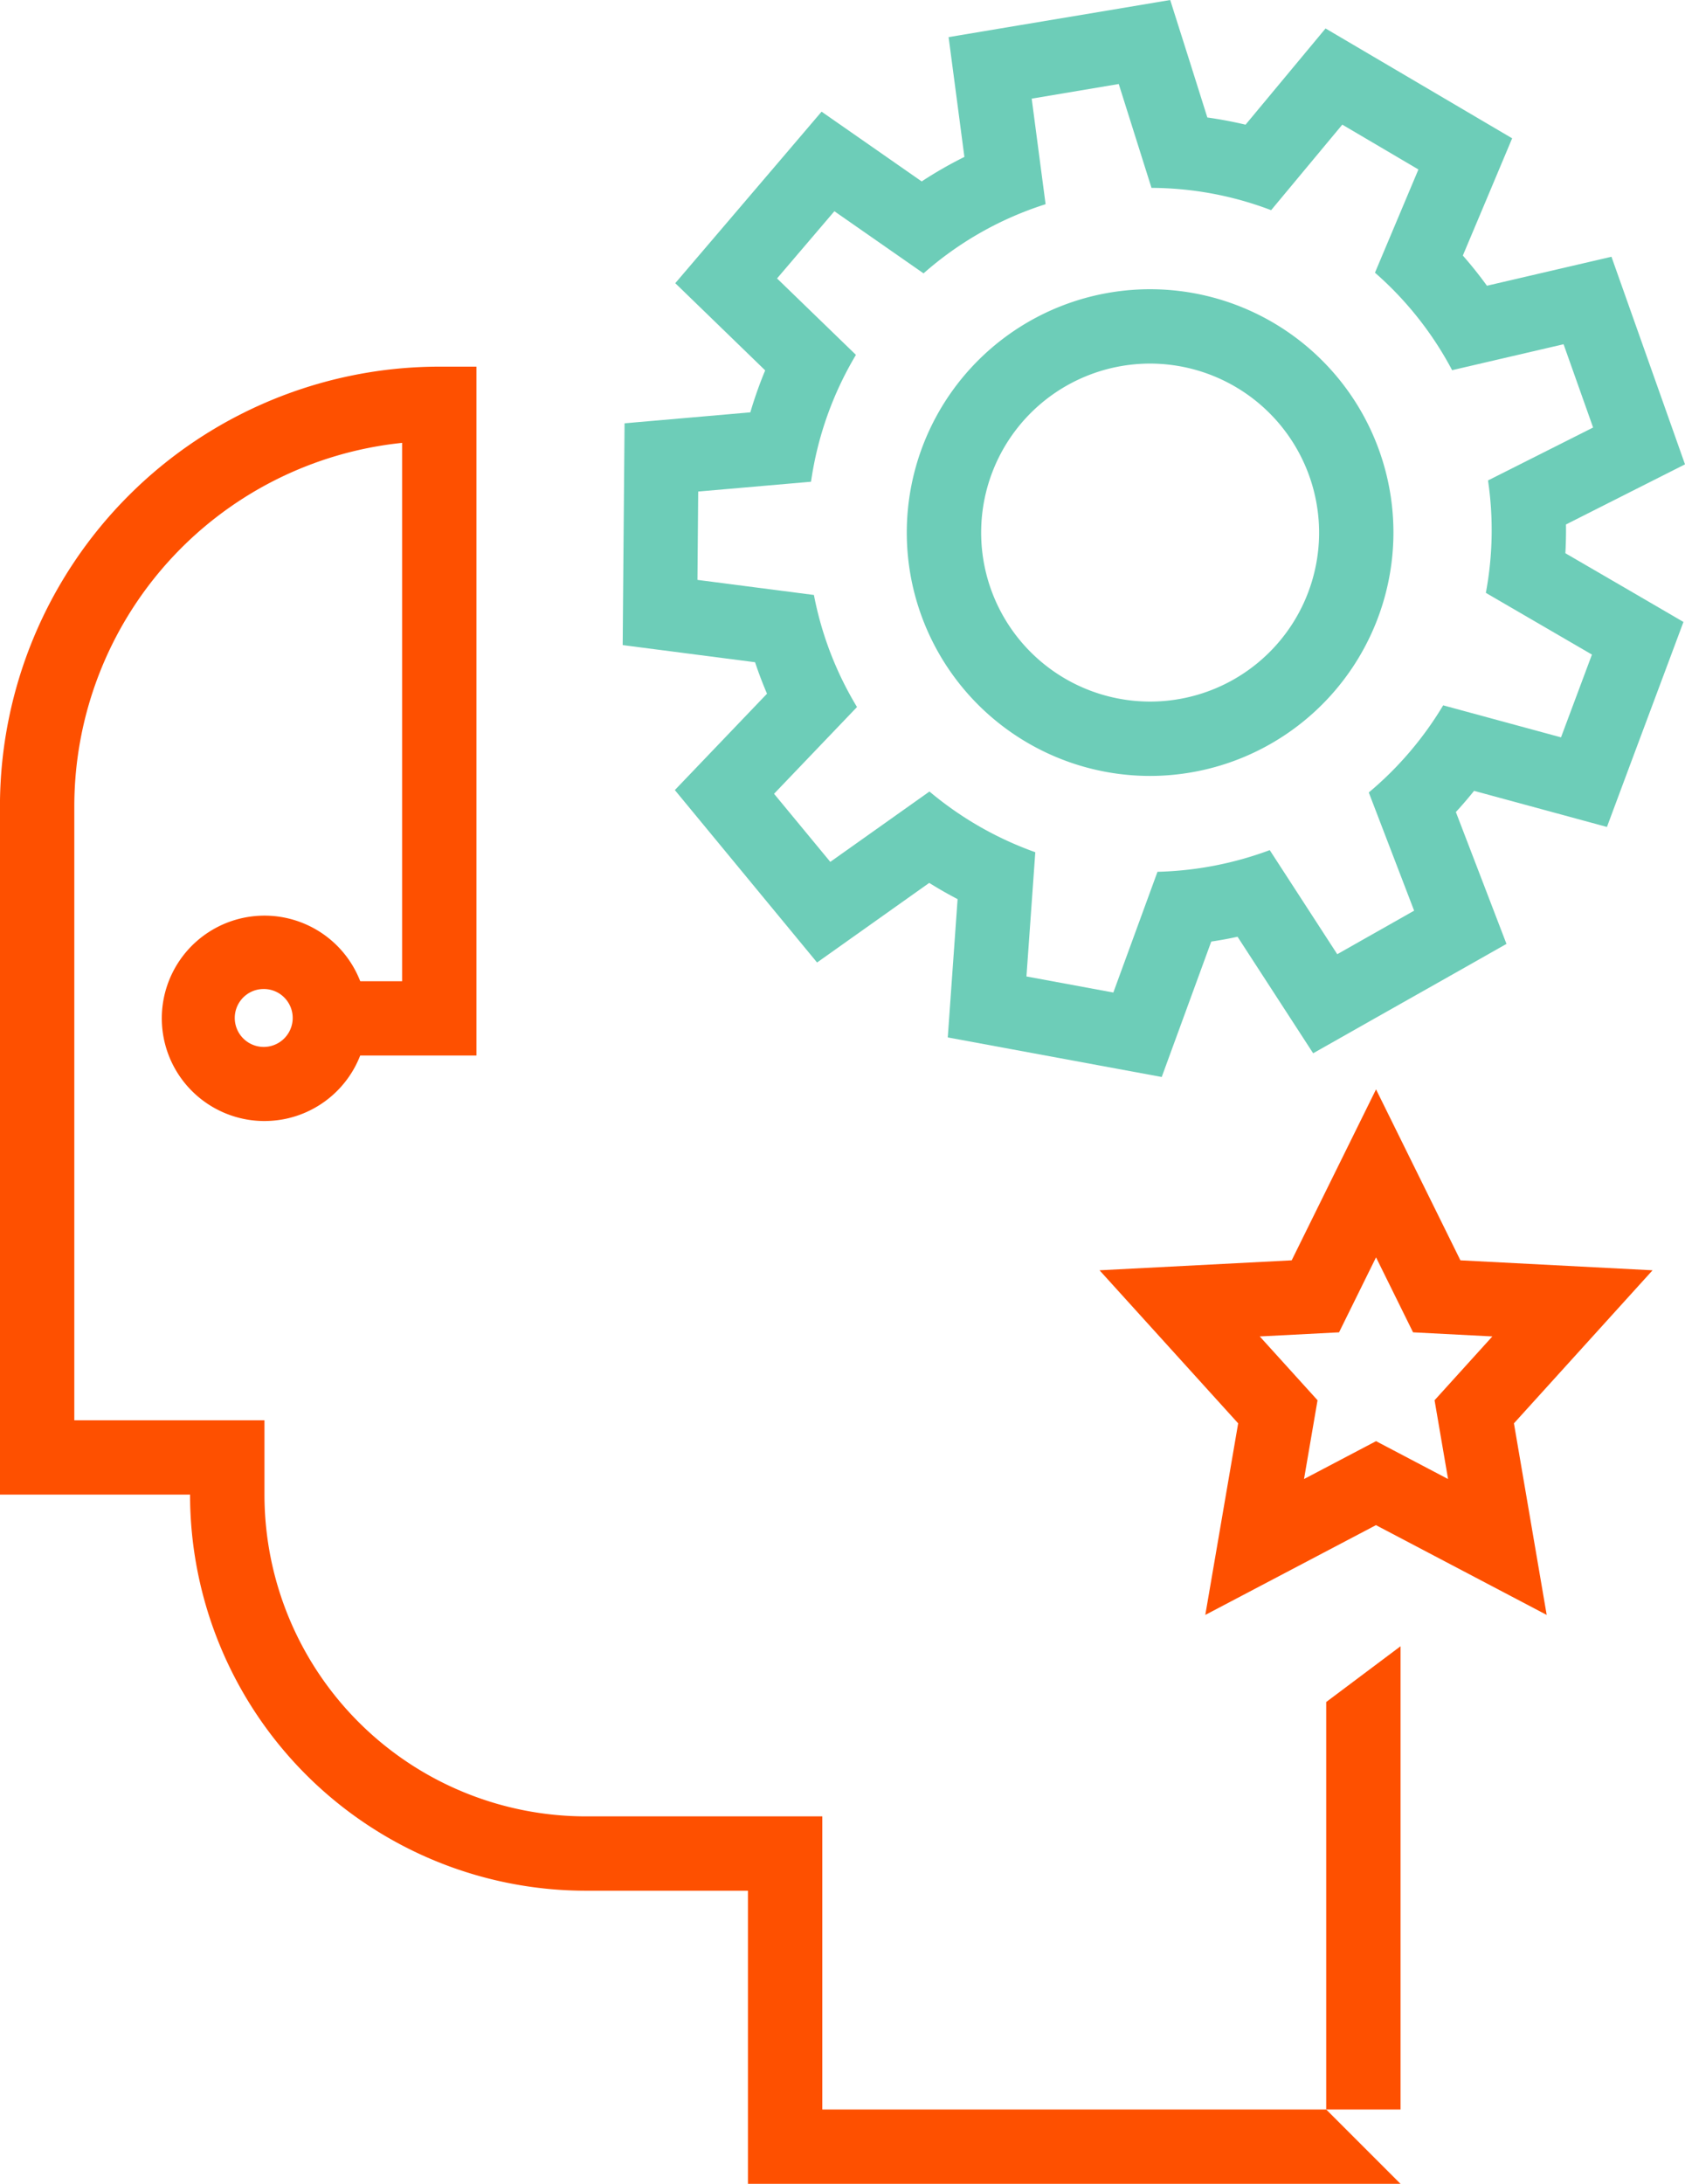 <svg xmlns="http://www.w3.org/2000/svg" width="92.6" height="120" viewBox="0 0 92.6 120">
  <g id="Icon_World-class_domain_expertise" data-name="Icon_World-class domain expertise" transform="translate(-5847.762 -856)">
    <path id="Path_42106" data-name="Path 42106" d="M613.968,42.637a13.372,13.372,0,1,1,13.371-13.372,13.387,13.387,0,0,1-13.371,13.372m0-22.658a9.286,9.286,0,1,0,9.286,9.286,9.3,9.3,0,0,0-9.286-9.286" transform="translate(5297 856)" fill="#6dcdb8"/>
    <path id="Path_42107" data-name="Path 42107" d="M612.243,4.616l1.8,5.708a18.662,18.662,0,0,1,6.575,1.225l3.91-4.7,4.184,2.463-2.388,5.672a18.785,18.785,0,0,1,4.24,5.357l6.125-1.425,1.623,4.576L632.537,26.4a18.7,18.7,0,0,1-.119,6.178l5.83,3.391-1.7,4.548-6.476-1.759a18.9,18.9,0,0,1-4.088,4.788l2.492,6.495-4.225,2.392-3.71-5.719a18.968,18.968,0,0,1-6.169,1.191l-2.426,6.634-4.775-.883.486-6.827a18.889,18.889,0,0,1-5.816-3.335l-5.45,3.866L593.3,43.618l4.559-4.767a18.716,18.716,0,0,1-2.368-6.158l-6.4-.828.041-4.855,6.2-.539A18.776,18.776,0,0,1,597.8,19.5l-4.335-4.2,3.151-3.693,4.9,3.414a18.666,18.666,0,0,1,6.707-3.8l-.764-5.8ZM615.071,0l-3.5.588-4.788.8-3.89.652.516,3.91.352,2.673a22.448,22.448,0,0,0-2.347,1.346l-2.464-1.717-3.038-2.116-2.4,2.816-3.151,3.693-2.489,2.916,2.752,2.668,2.189,2.123a22.535,22.535,0,0,0-.816,2.306l-3.212.28-3.7.322-.032,3.713-.041,4.855-.03,3.62,3.591.465,3.683.476q.293.879.657,1.73l-2.556,2.672-2.509,2.623,2.31,2.8,3.089,3.745,2.417,2.93,3.1-2.2,3.064-2.174q.762.477,1.559.892l-.281,3.956-.259,3.643,3.59.664,4.775.883,3.393.627,1.186-3.241,1.536-4.2c.136-.021.272-.042.407-.065.348-.058.693-.124,1.038-.2l2.062,3.177,2.093,3.226,3.346-1.895L630.49,53.6l3.061-1.733-1.26-3.285-1.521-3.961q.52-.565,1-1.164l3.708,1.007,3.594.977,1.3-3.489,1.7-4.549,1.205-3.227L640.3,32.441,636.788,30.4q.043-.789.033-1.581l3.33-1.682,3.211-1.621-1.2-3.39-1.622-4.576-1.219-3.441-3.557.827-3.286.765q-.623-.859-1.325-1.659l1.325-3.146L633.863,7.6l-3.08-1.813L626.6,3.325l-2.992-1.761-2.22,2.67-2.176,2.617q-1.043-.247-2.1-.395l-.967-3.068Z" transform="translate(5297 856)" fill="#6dcdb8"/>
    <path id="Path_42108" data-name="Path 42108" d="M565.273,61.6a5.643,5.643,0,1,1,1.082-.1,5.836,5.836,0,0,1-1.082.1m-.017-7.254a1.7,1.7,0,0,0-.323.031,1.592,1.592,0,1,0,1.448.433,1.578,1.578,0,0,0-1.125-.464" transform="translate(5297 856)" fill="#fe5000"/>
    <path id="Path_42109" data-name="Path 42109" d="M617,88.739l1.806-10.527-7.618-8.41,10.559-.547,4.636-9.395,4.637,9.395,10.559.547-7.618,8.41,1.8,10.527-9.383-4.933Zm9.383-9.548,3.958,2.081-.742-4.329,3.176-3.507-4.358-.225-2.034-4.121-2.033,4.121-4.358.225,3.176,3.507-.743,4.329Z" transform="translate(5297 856)" fill="#fe5000"/>
    <path id="Path_42110" data-name="Path 42110" d="M627.729,90.461l-4.085,3.064v22.39h4.085Z" transform="translate(5297 856)" fill="#fe5000"/>
    <path id="Path_42111" data-name="Path 42111" d="M595.952,99.809h-13a17.676,17.676,0,0,1-17.656-17.656v-4.11H554.846V44.288A20.084,20.084,0,0,1,572.86,24.335V53.919h-4.038V58h8.122V20.147H574.9a24.168,24.168,0,0,0-24.14,24.141v37.84h10.447v.025a21.765,21.765,0,0,0,21.74,21.741h8.918V120h35.862l-4.084-4.085H595.952Z" transform="translate(5297 856)" fill="#fe5000"/>
  </g>
</svg>
